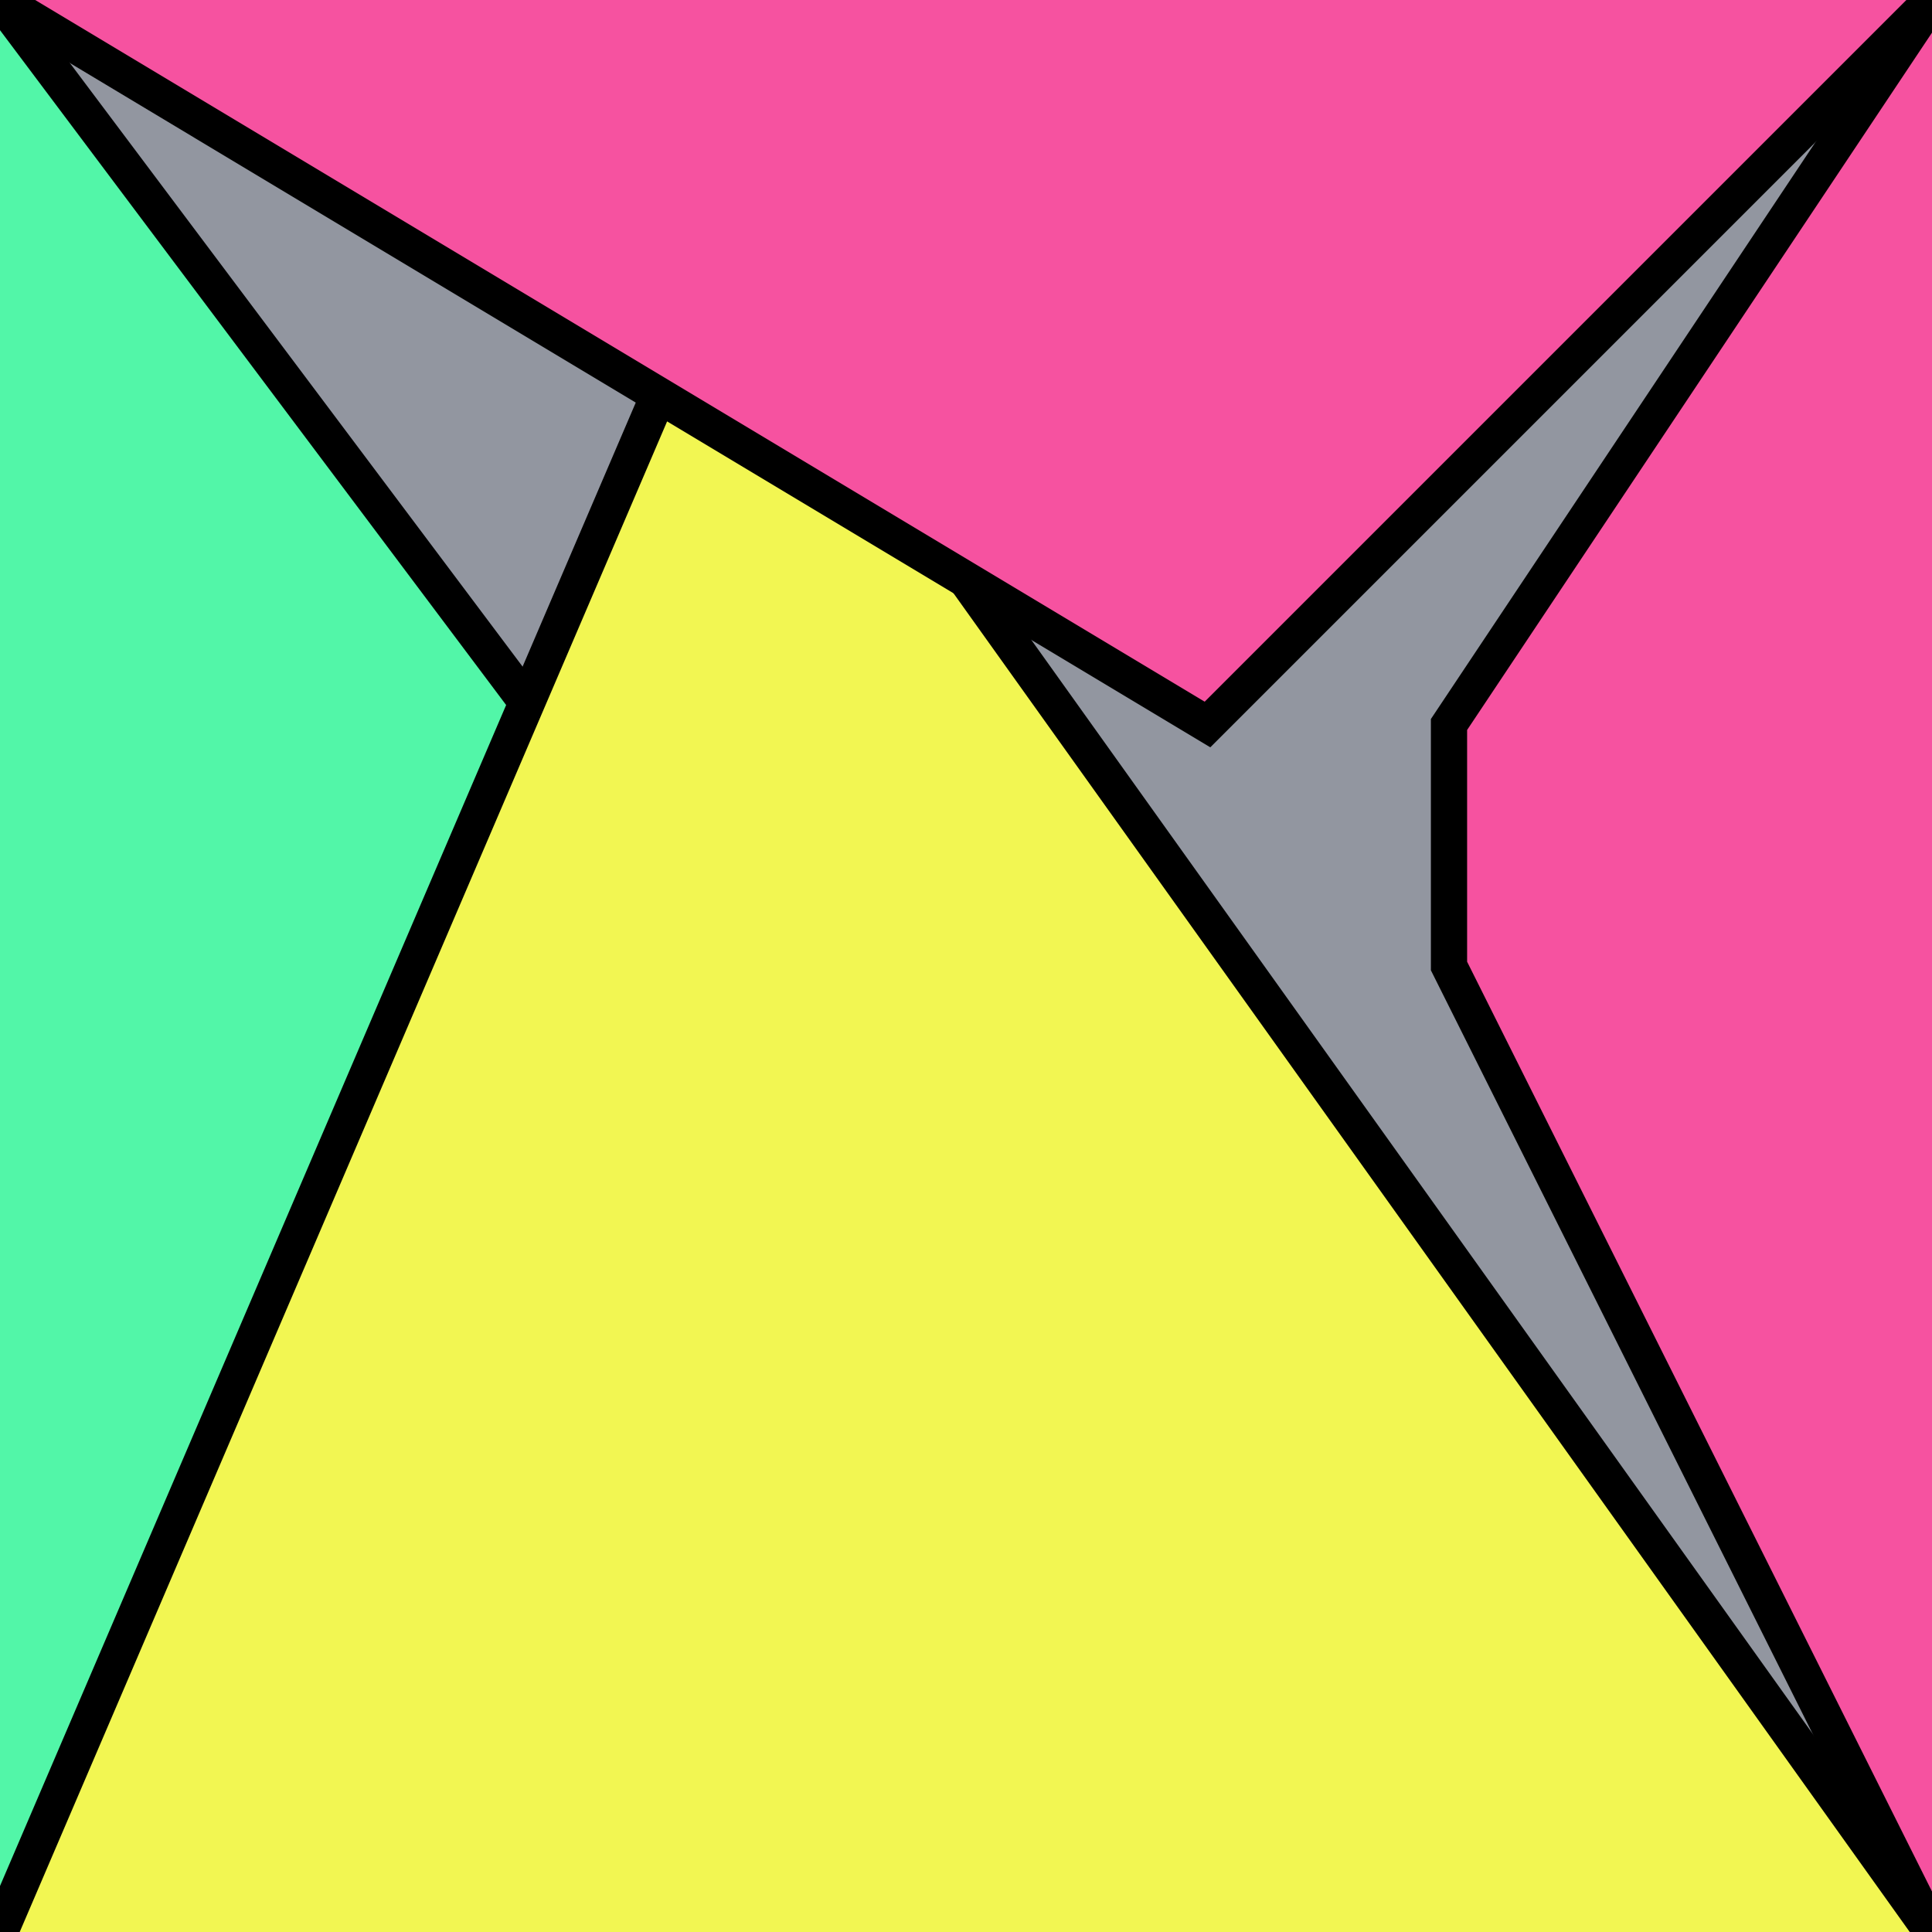 <?xml version="1.0" encoding="UTF-8"?>
<svg version="1.0" xmlns="http://www.w3.org/2000/svg" viewBox="0 0 8 8">
<!--puzzlords.com s1p0221/4096 0,2,3,2,1 ~0.9081019803415984-->
<style type="text/css">
polyline{stroke:#000;stroke-width:0.15}
</style>
<rect fill="#9296A0" width="100%" height="100%"/>
<polyline fill="#52F6A8" points="0,8 3,3 3,4 0,0 "/>
<polyline fill="#F652A0" points="8,0 6,3 6,4 8,8 "/>
<polyline fill="#F2F652" points="8,8 3,1 3,1 0,8 "/>
<polyline fill="#F652A0" points="0,0 5,3 5,3 8,0 "/>
</svg>